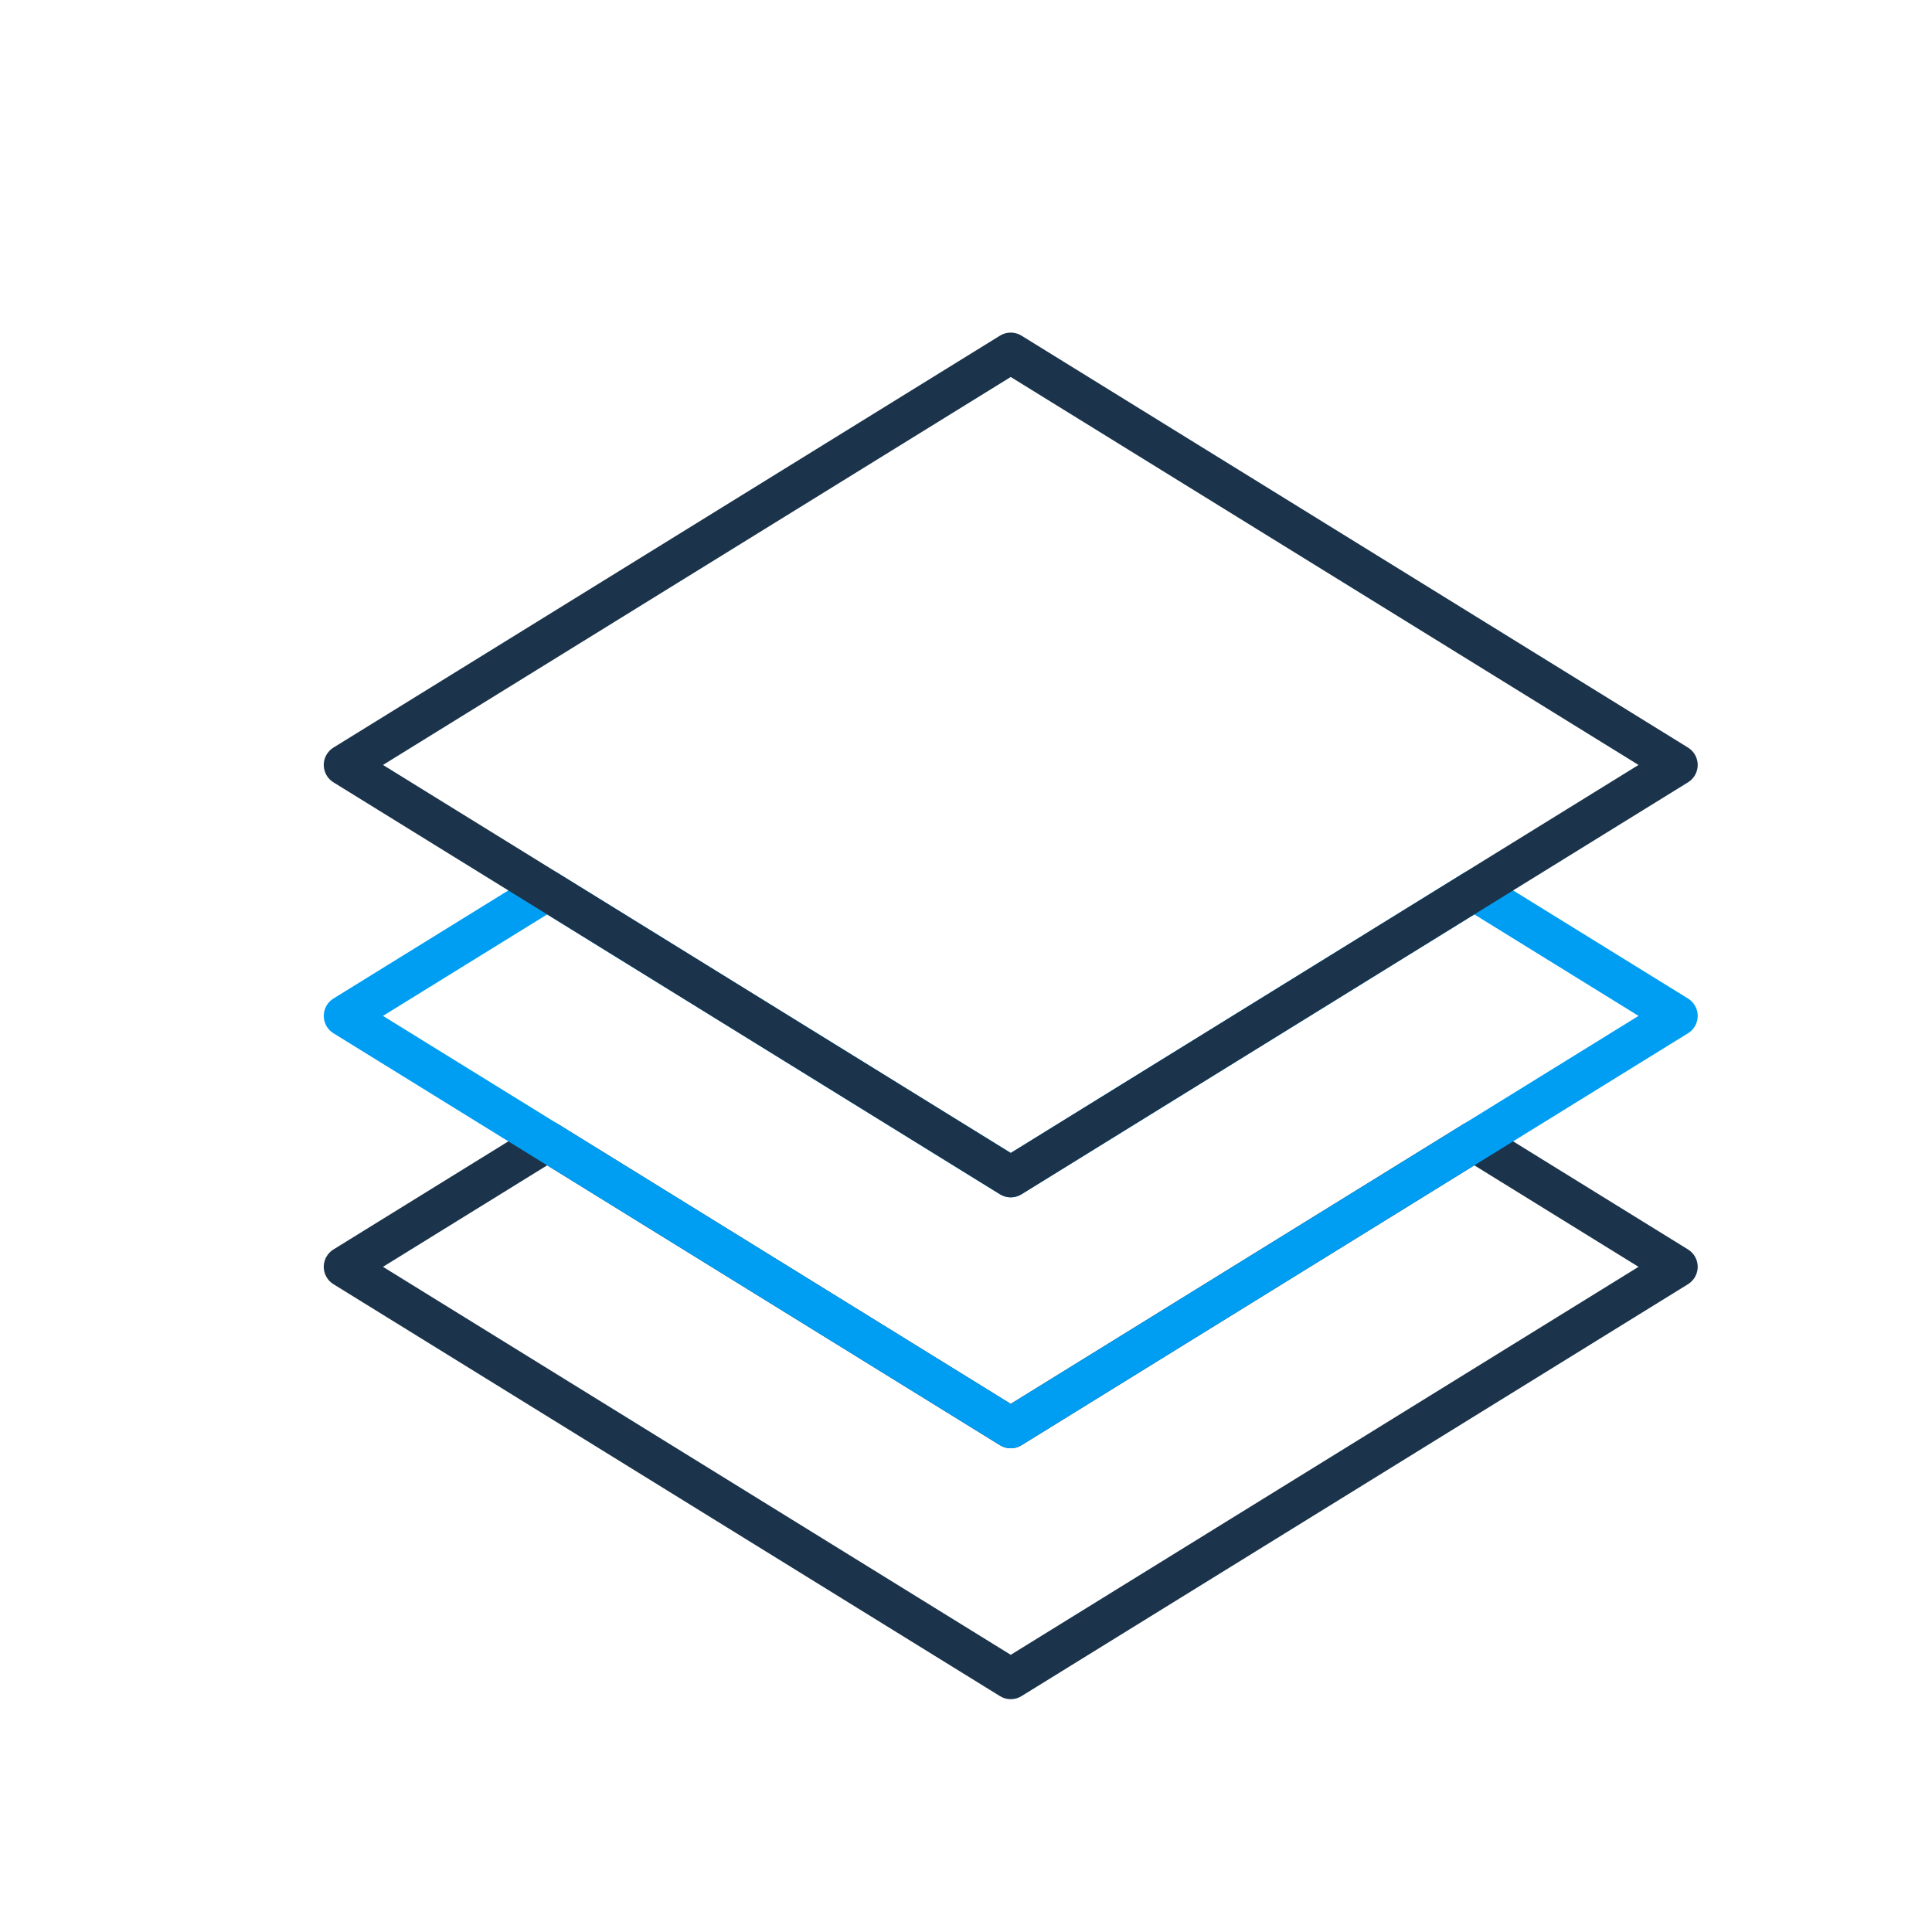 <?xml version="1.0" encoding="UTF-8" standalone="no"?>
<!DOCTYPE svg PUBLIC "-//W3C//DTD SVG 1.1//EN" "http://www.w3.org/Graphics/SVG/1.1/DTD/svg11.dtd">
<svg width="100%" height="100%" viewBox="0 0 142 142" version="1.1" xmlns="http://www.w3.org/2000/svg" xmlns:xlink="http://www.w3.org/1999/xlink" xml:space="preserve" xmlns:serif="http://www.serif.com/" style="fill-rule:evenodd;clip-rule:evenodd;stroke-linejoin:round;stroke-miterlimit:2;">
    <path d="M74.288,124.889C74.015,124.889 73.741,124.815 73.499,124.665L24.506,94.385C24.065,94.112 23.795,93.63 23.795,93.11C23.795,92.59 24.065,92.108 24.506,91.835L39.427,82.612C39.911,82.313 40.521,82.313 41.005,82.612L74.288,103.183L107.571,82.612C108.055,82.313 108.665,82.313 109.149,82.612L124.07,91.835C124.511,92.108 124.781,92.591 124.781,93.11C124.781,93.629 124.511,94.112 124.07,94.385L75.077,124.665C74.835,124.815 74.562,124.889 74.288,124.889ZM28.149,93.11L74.289,121.627L120.429,93.11L108.362,85.651L75.077,106.222C74.593,106.521 73.983,106.521 73.499,106.222L40.216,85.651L28.149,93.11Z" style="fill:rgb(27,52,75);fill-rule:nonzero;"/>
    <path d="M74.288,106.446C74.015,106.446 73.741,106.372 73.499,106.222L24.506,75.942C24.065,75.669 23.795,75.186 23.795,74.667C23.795,74.148 24.065,73.665 24.506,73.392L39.427,64.169C39.911,63.87 40.521,63.87 41.005,64.169L74.288,84.741L107.571,64.169C108.055,63.87 108.665,63.87 109.149,64.169L124.07,73.392C124.511,73.665 124.781,74.148 124.781,74.667C124.781,75.186 124.511,75.669 124.07,75.942L75.077,106.222C74.835,106.372 74.562,106.446 74.288,106.446ZM28.149,74.667L74.289,103.184L120.429,74.667L108.362,67.208L75.077,87.78C74.593,88.079 73.983,88.079 73.499,87.78L40.216,67.208L28.149,74.667Z" style="fill:rgb(0,158,243);fill-rule:nonzero;"/>
    <path d="M74.288,88.004C74.015,88.004 73.741,87.929 73.499,87.78L24.507,57.5C24.065,57.226 23.795,56.744 23.795,56.223C23.795,55.703 24.065,55.221 24.506,54.948L73.499,24.669C73.983,24.37 74.593,24.37 75.077,24.669L124.07,54.948C124.511,55.221 124.781,55.704 124.781,56.223C124.781,56.744 124.511,57.226 124.069,57.499L75.077,87.779C74.835,87.928 74.562,88.004 74.288,88.004ZM28.149,56.223L74.289,84.741L120.429,56.223L74.288,27.708L28.149,56.223Z" style="fill:rgb(27,52,75);fill-rule:nonzero;"/>
</svg>
